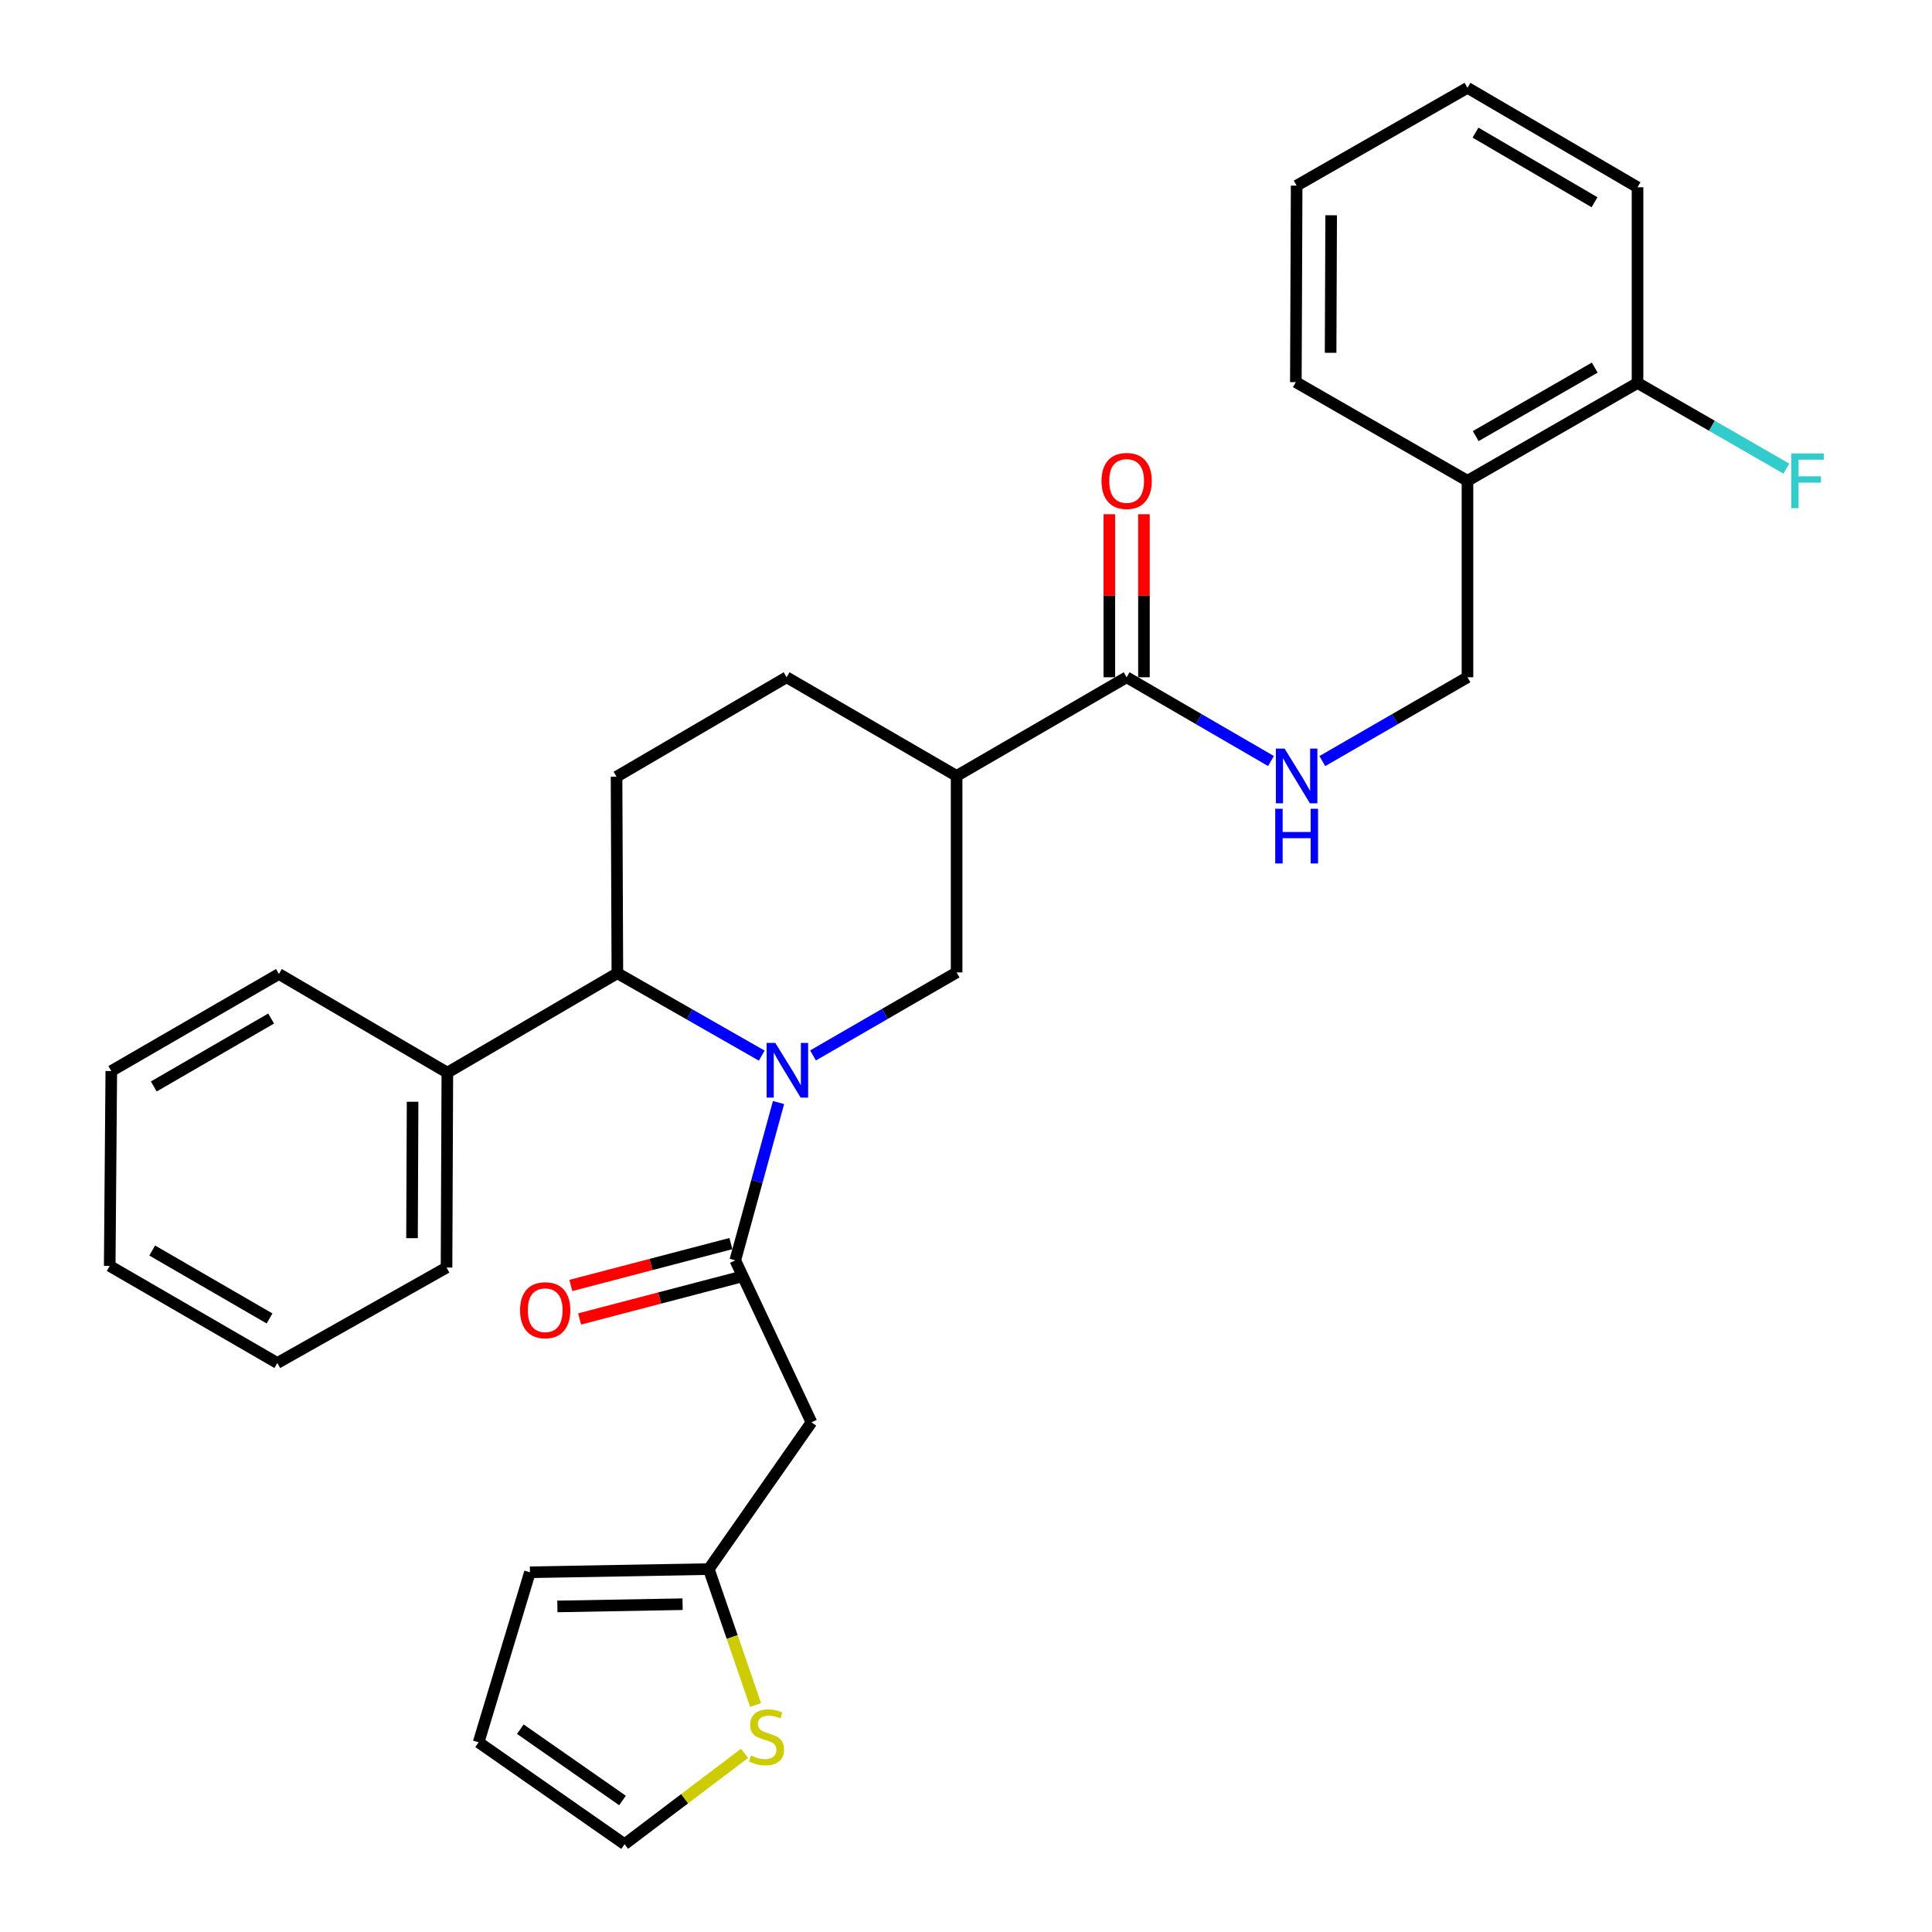 <?xml version='1.0' encoding='iso-8859-1'?>
<svg version='1.1' baseProfile='full'
              xmlns='http://www.w3.org/2000/svg'
                      xmlns:rdkit='http://www.rdkit.org/xml'
                      xmlns:xlink='http://www.w3.org/1999/xlink'
                  xml:space='preserve'
width='1000px' height='1000px' viewBox='0 0 1000 1000'>
<!-- END OF HEADER -->
<rect style='opacity:1.0;fill:#FFFFFF;stroke:none' width='1000' height='1000' x='0' y='0'> </rect>
<path class='bond-0' d='M 402.967,570.674 L 391.772,611.511' style='fill:none;fill-rule:evenodd;stroke:#0000FF;stroke-width:6px;stroke-linecap:butt;stroke-linejoin:miter;stroke-opacity:1' />
<path class='bond-0' d='M 391.772,611.511 L 380.577,652.348' style='fill:none;fill-rule:evenodd;stroke:#000000;stroke-width:6px;stroke-linecap:butt;stroke-linejoin:miter;stroke-opacity:1' />
<path class='bond-1' d='M 420.818,546.292 L 457.977,524.809' style='fill:none;fill-rule:evenodd;stroke:#0000FF;stroke-width:6px;stroke-linecap:butt;stroke-linejoin:miter;stroke-opacity:1' />
<path class='bond-1' d='M 457.977,524.809 L 495.137,503.327' style='fill:none;fill-rule:evenodd;stroke:#000000;stroke-width:6px;stroke-linecap:butt;stroke-linejoin:miter;stroke-opacity:1' />
<path class='bond-3' d='M 394.275,546.387 L 356.914,525.061' style='fill:none;fill-rule:evenodd;stroke:#0000FF;stroke-width:6px;stroke-linecap:butt;stroke-linejoin:miter;stroke-opacity:1' />
<path class='bond-3' d='M 356.914,525.061 L 319.552,503.735' style='fill:none;fill-rule:evenodd;stroke:#000000;stroke-width:6px;stroke-linecap:butt;stroke-linejoin:miter;stroke-opacity:1' />
<path class='bond-4' d='M 380.577,652.348 L 420.008,736.192' style='fill:none;fill-rule:evenodd;stroke:#000000;stroke-width:6px;stroke-linecap:butt;stroke-linejoin:miter;stroke-opacity:1' />
<path class='bond-12' d='M 378.308,643.676 L 336.887,654.512' style='fill:none;fill-rule:evenodd;stroke:#000000;stroke-width:6px;stroke-linecap:butt;stroke-linejoin:miter;stroke-opacity:1' />
<path class='bond-12' d='M 336.887,654.512 L 295.465,665.347' style='fill:none;fill-rule:evenodd;stroke:#FF0000;stroke-width:6px;stroke-linecap:butt;stroke-linejoin:miter;stroke-opacity:1' />
<path class='bond-12' d='M 382.845,661.021 L 341.424,671.856' style='fill:none;fill-rule:evenodd;stroke:#000000;stroke-width:6px;stroke-linecap:butt;stroke-linejoin:miter;stroke-opacity:1' />
<path class='bond-12' d='M 341.424,671.856 L 300.003,682.692' style='fill:none;fill-rule:evenodd;stroke:#FF0000;stroke-width:6px;stroke-linecap:butt;stroke-linejoin:miter;stroke-opacity:1' />
<path class='bond-2' d='M 495.137,503.327 L 495.137,401.615' style='fill:none;fill-rule:evenodd;stroke:#000000;stroke-width:6px;stroke-linecap:butt;stroke-linejoin:miter;stroke-opacity:1' />
<path class='bond-5' d='M 495.137,401.615 L 583.144,350.55' style='fill:none;fill-rule:evenodd;stroke:#000000;stroke-width:6px;stroke-linecap:butt;stroke-linejoin:miter;stroke-opacity:1' />
<path class='bond-11' d='M 495.137,401.615 L 407.14,350.55' style='fill:none;fill-rule:evenodd;stroke:#000000;stroke-width:6px;stroke-linecap:butt;stroke-linejoin:miter;stroke-opacity:1' />
<path class='bond-9' d='M 319.552,503.735 L 319.123,402.033' style='fill:none;fill-rule:evenodd;stroke:#000000;stroke-width:6px;stroke-linecap:butt;stroke-linejoin:miter;stroke-opacity:1' />
<path class='bond-18' d='M 319.552,503.735 L 231.545,555.208' style='fill:none;fill-rule:evenodd;stroke:#000000;stroke-width:6px;stroke-linecap:butt;stroke-linejoin:miter;stroke-opacity:1' />
<path class='bond-6' d='M 420.008,736.192 L 366.872,812.157' style='fill:none;fill-rule:evenodd;stroke:#000000;stroke-width:6px;stroke-linecap:butt;stroke-linejoin:miter;stroke-opacity:1' />
<path class='bond-7' d='M 583.144,350.55 L 620.5,372.228' style='fill:none;fill-rule:evenodd;stroke:#000000;stroke-width:6px;stroke-linecap:butt;stroke-linejoin:miter;stroke-opacity:1' />
<path class='bond-7' d='M 620.5,372.228 L 657.857,393.906' style='fill:none;fill-rule:evenodd;stroke:#0000FF;stroke-width:6px;stroke-linecap:butt;stroke-linejoin:miter;stroke-opacity:1' />
<path class='bond-15' d='M 592.108,350.55 L 592.108,308.355' style='fill:none;fill-rule:evenodd;stroke:#000000;stroke-width:6px;stroke-linecap:butt;stroke-linejoin:miter;stroke-opacity:1' />
<path class='bond-15' d='M 592.108,308.355 L 592.108,266.16' style='fill:none;fill-rule:evenodd;stroke:#FF0000;stroke-width:6px;stroke-linecap:butt;stroke-linejoin:miter;stroke-opacity:1' />
<path class='bond-15' d='M 574.18,350.55 L 574.18,308.355' style='fill:none;fill-rule:evenodd;stroke:#000000;stroke-width:6px;stroke-linecap:butt;stroke-linejoin:miter;stroke-opacity:1' />
<path class='bond-15' d='M 574.18,308.355 L 574.18,266.16' style='fill:none;fill-rule:evenodd;stroke:#FF0000;stroke-width:6px;stroke-linecap:butt;stroke-linejoin:miter;stroke-opacity:1' />
<path class='bond-8' d='M 366.872,812.157 L 378.985,847.331' style='fill:none;fill-rule:evenodd;stroke:#000000;stroke-width:6px;stroke-linecap:butt;stroke-linejoin:miter;stroke-opacity:1' />
<path class='bond-8' d='M 378.985,847.331 L 391.099,882.505' style='fill:none;fill-rule:evenodd;stroke:#CCCC00;stroke-width:6px;stroke-linecap:butt;stroke-linejoin:miter;stroke-opacity:1' />
<path class='bond-16' d='M 366.872,812.157 L 274.293,813.81' style='fill:none;fill-rule:evenodd;stroke:#000000;stroke-width:6px;stroke-linecap:butt;stroke-linejoin:miter;stroke-opacity:1' />
<path class='bond-16' d='M 353.305,830.33 L 288.5,831.488' style='fill:none;fill-rule:evenodd;stroke:#000000;stroke-width:6px;stroke-linecap:butt;stroke-linejoin:miter;stroke-opacity:1' />
<path class='bond-13' d='M 684.433,393.938 L 721.999,372.244' style='fill:none;fill-rule:evenodd;stroke:#0000FF;stroke-width:6px;stroke-linecap:butt;stroke-linejoin:miter;stroke-opacity:1' />
<path class='bond-13' d='M 721.999,372.244 L 759.565,350.55' style='fill:none;fill-rule:evenodd;stroke:#000000;stroke-width:6px;stroke-linecap:butt;stroke-linejoin:miter;stroke-opacity:1' />
<path class='bond-14' d='M 385.368,907.538 L 354.327,931.042' style='fill:none;fill-rule:evenodd;stroke:#CCCC00;stroke-width:6px;stroke-linecap:butt;stroke-linejoin:miter;stroke-opacity:1' />
<path class='bond-14' d='M 354.327,931.042 L 323.287,954.545' style='fill:none;fill-rule:evenodd;stroke:#000000;stroke-width:6px;stroke-linecap:butt;stroke-linejoin:miter;stroke-opacity:1' />
<path class='bond-30' d='M 319.123,402.033 L 407.14,350.55' style='fill:none;fill-rule:evenodd;stroke:#000000;stroke-width:6px;stroke-linecap:butt;stroke-linejoin:miter;stroke-opacity:1' />
<path class='bond-10' d='M 759.565,248.858 L 759.565,350.55' style='fill:none;fill-rule:evenodd;stroke:#000000;stroke-width:6px;stroke-linecap:butt;stroke-linejoin:miter;stroke-opacity:1' />
<path class='bond-17' d='M 759.565,248.858 L 847.582,198.221' style='fill:none;fill-rule:evenodd;stroke:#000000;stroke-width:6px;stroke-linecap:butt;stroke-linejoin:miter;stroke-opacity:1' />
<path class='bond-17' d='M 763.828,225.723 L 825.439,190.277' style='fill:none;fill-rule:evenodd;stroke:#000000;stroke-width:6px;stroke-linecap:butt;stroke-linejoin:miter;stroke-opacity:1' />
<path class='bond-21' d='M 759.565,248.858 L 670.732,197.793' style='fill:none;fill-rule:evenodd;stroke:#000000;stroke-width:6px;stroke-linecap:butt;stroke-linejoin:miter;stroke-opacity:1' />
<path class='bond-31' d='M 323.287,954.545 L 247.73,901.817' style='fill:none;fill-rule:evenodd;stroke:#000000;stroke-width:6px;stroke-linecap:butt;stroke-linejoin:miter;stroke-opacity:1' />
<path class='bond-31' d='M 322.213,931.934 L 269.323,895.024' style='fill:none;fill-rule:evenodd;stroke:#000000;stroke-width:6px;stroke-linecap:butt;stroke-linejoin:miter;stroke-opacity:1' />
<path class='bond-19' d='M 274.293,813.81 L 247.73,901.817' style='fill:none;fill-rule:evenodd;stroke:#000000;stroke-width:6px;stroke-linecap:butt;stroke-linejoin:miter;stroke-opacity:1' />
<path class='bond-20' d='M 847.582,198.221 L 886.092,220.386' style='fill:none;fill-rule:evenodd;stroke:#000000;stroke-width:6px;stroke-linecap:butt;stroke-linejoin:miter;stroke-opacity:1' />
<path class='bond-20' d='M 886.092,220.386 L 924.601,242.551' style='fill:none;fill-rule:evenodd;stroke:#33CCCC;stroke-width:6px;stroke-linecap:butt;stroke-linejoin:miter;stroke-opacity:1' />
<path class='bond-22' d='M 847.582,198.221 L 847.582,96.928' style='fill:none;fill-rule:evenodd;stroke:#000000;stroke-width:6px;stroke-linecap:butt;stroke-linejoin:miter;stroke-opacity:1' />
<path class='bond-23' d='M 231.545,555.208 L 231.127,656.083' style='fill:none;fill-rule:evenodd;stroke:#000000;stroke-width:6px;stroke-linecap:butt;stroke-linejoin:miter;stroke-opacity:1' />
<path class='bond-23' d='M 213.554,570.265 L 213.261,640.878' style='fill:none;fill-rule:evenodd;stroke:#000000;stroke-width:6px;stroke-linecap:butt;stroke-linejoin:miter;stroke-opacity:1' />
<path class='bond-24' d='M 231.545,555.208 L 144.365,504.143' style='fill:none;fill-rule:evenodd;stroke:#000000;stroke-width:6px;stroke-linecap:butt;stroke-linejoin:miter;stroke-opacity:1' />
<path class='bond-25' d='M 670.732,197.793 L 671.14,96.091' style='fill:none;fill-rule:evenodd;stroke:#000000;stroke-width:6px;stroke-linecap:butt;stroke-linejoin:miter;stroke-opacity:1' />
<path class='bond-25' d='M 688.721,182.61 L 689.007,111.419' style='fill:none;fill-rule:evenodd;stroke:#000000;stroke-width:6px;stroke-linecap:butt;stroke-linejoin:miter;stroke-opacity:1' />
<path class='bond-26' d='M 847.582,96.928 L 759.565,45.455' style='fill:none;fill-rule:evenodd;stroke:#000000;stroke-width:6px;stroke-linecap:butt;stroke-linejoin:miter;stroke-opacity:1' />
<path class='bond-26' d='M 825.329,104.683 L 763.717,68.651' style='fill:none;fill-rule:evenodd;stroke:#000000;stroke-width:6px;stroke-linecap:butt;stroke-linejoin:miter;stroke-opacity:1' />
<path class='bond-28' d='M 231.127,656.083 L 143.548,705.485' style='fill:none;fill-rule:evenodd;stroke:#000000;stroke-width:6px;stroke-linecap:butt;stroke-linejoin:miter;stroke-opacity:1' />
<path class='bond-27' d='M 144.365,504.143 L 57.603,554.372' style='fill:none;fill-rule:evenodd;stroke:#000000;stroke-width:6px;stroke-linecap:butt;stroke-linejoin:miter;stroke-opacity:1' />
<path class='bond-27' d='M 140.333,527.193 L 79.6,562.353' style='fill:none;fill-rule:evenodd;stroke:#000000;stroke-width:6px;stroke-linecap:butt;stroke-linejoin:miter;stroke-opacity:1' />
<path class='bond-33' d='M 671.14,96.091 L 759.565,45.455' style='fill:none;fill-rule:evenodd;stroke:#000000;stroke-width:6px;stroke-linecap:butt;stroke-linejoin:miter;stroke-opacity:1' />
<path class='bond-29' d='M 57.603,554.372 L 56.786,655.247' style='fill:none;fill-rule:evenodd;stroke:#000000;stroke-width:6px;stroke-linecap:butt;stroke-linejoin:miter;stroke-opacity:1' />
<path class='bond-32' d='M 143.548,705.485 L 56.786,655.247' style='fill:none;fill-rule:evenodd;stroke:#000000;stroke-width:6px;stroke-linecap:butt;stroke-linejoin:miter;stroke-opacity:1' />
<path class='bond-32' d='M 139.518,682.435 L 78.784,647.268' style='fill:none;fill-rule:evenodd;stroke:#000000;stroke-width:6px;stroke-linecap:butt;stroke-linejoin:miter;stroke-opacity:1' />
<path  class='atom-0' d='M 401.288 539.803
L 410.568 554.803
Q 411.488 556.283, 412.968 558.963
Q 414.448 561.643, 414.528 561.803
L 414.528 539.803
L 418.288 539.803
L 418.288 568.123
L 414.408 568.123
L 404.448 551.723
Q 403.288 549.803, 402.048 547.603
Q 400.848 545.403, 400.488 544.723
L 400.488 568.123
L 396.808 568.123
L 396.808 539.803
L 401.288 539.803
' fill='#0000FF'/>
<path  class='atom-8' d='M 664.88 387.455
L 674.16 402.455
Q 675.08 403.935, 676.56 406.615
Q 678.04 409.295, 678.12 409.455
L 678.12 387.455
L 681.88 387.455
L 681.88 415.775
L 678 415.775
L 668.04 399.375
Q 666.88 397.455, 665.64 395.255
Q 664.44 393.055, 664.08 392.375
L 664.08 415.775
L 660.4 415.775
L 660.4 387.455
L 664.88 387.455
' fill='#0000FF'/>
<path  class='atom-8' d='M 660.06 418.607
L 663.9 418.607
L 663.9 430.647
L 678.38 430.647
L 678.38 418.607
L 682.22 418.607
L 682.22 446.927
L 678.38 446.927
L 678.38 433.847
L 663.9 433.847
L 663.9 446.927
L 660.06 446.927
L 660.06 418.607
' fill='#0000FF'/>
<path  class='atom-9' d='M 388.752 908.639
Q 389.072 908.759, 390.392 909.319
Q 391.712 909.879, 393.152 910.239
Q 394.632 910.559, 396.072 910.559
Q 398.752 910.559, 400.312 909.279
Q 401.872 907.959, 401.872 905.679
Q 401.872 904.119, 401.072 903.159
Q 400.312 902.199, 399.112 901.679
Q 397.912 901.159, 395.912 900.559
Q 393.392 899.799, 391.872 899.079
Q 390.392 898.359, 389.312 896.839
Q 388.272 895.319, 388.272 892.759
Q 388.272 889.199, 390.672 886.999
Q 393.112 884.799, 397.912 884.799
Q 401.192 884.799, 404.912 886.359
L 403.992 889.439
Q 400.592 888.039, 398.032 888.039
Q 395.272 888.039, 393.752 889.199
Q 392.232 890.319, 392.272 892.279
Q 392.272 893.799, 393.032 894.719
Q 393.832 895.639, 394.952 896.159
Q 396.112 896.679, 398.032 897.279
Q 400.592 898.079, 402.112 898.879
Q 403.632 899.679, 404.712 901.319
Q 405.832 902.919, 405.832 905.679
Q 405.832 909.599, 403.192 911.719
Q 400.592 913.799, 396.232 913.799
Q 393.712 913.799, 391.792 913.239
Q 389.912 912.719, 387.672 911.799
L 388.752 908.639
' fill='#CCCC00'/>
<path  class='atom-13' d='M 269.192 678.165
Q 269.192 671.365, 272.552 667.565
Q 275.912 663.765, 282.192 663.765
Q 288.472 663.765, 291.832 667.565
Q 295.192 671.365, 295.192 678.165
Q 295.192 685.045, 291.792 688.965
Q 288.392 692.845, 282.192 692.845
Q 275.952 692.845, 272.552 688.965
Q 269.192 685.085, 269.192 678.165
M 282.192 689.645
Q 286.512 689.645, 288.832 686.765
Q 291.192 683.845, 291.192 678.165
Q 291.192 672.605, 288.832 669.805
Q 286.512 666.965, 282.192 666.965
Q 277.872 666.965, 275.512 669.765
Q 273.192 672.565, 273.192 678.165
Q 273.192 683.885, 275.512 686.765
Q 277.872 689.645, 282.192 689.645
' fill='#FF0000'/>
<path  class='atom-16' d='M 570.144 248.938
Q 570.144 242.138, 573.504 238.338
Q 576.864 234.538, 583.144 234.538
Q 589.424 234.538, 592.784 238.338
Q 596.144 242.138, 596.144 248.938
Q 596.144 255.818, 592.744 259.738
Q 589.344 263.618, 583.144 263.618
Q 576.904 263.618, 573.504 259.738
Q 570.144 255.858, 570.144 248.938
M 583.144 260.418
Q 587.464 260.418, 589.784 257.538
Q 592.144 254.618, 592.144 248.938
Q 592.144 243.378, 589.784 240.578
Q 587.464 237.738, 583.144 237.738
Q 578.824 237.738, 576.464 240.538
Q 574.144 243.338, 574.144 248.938
Q 574.144 254.658, 576.464 257.538
Q 578.824 260.418, 583.144 260.418
' fill='#FF0000'/>
<path  class='atom-21' d='M 927.139 234.698
L 943.979 234.698
L 943.979 237.938
L 930.939 237.938
L 930.939 246.538
L 942.539 246.538
L 942.539 249.818
L 930.939 249.818
L 930.939 263.018
L 927.139 263.018
L 927.139 234.698
' fill='#33CCCC'/>
</svg>
